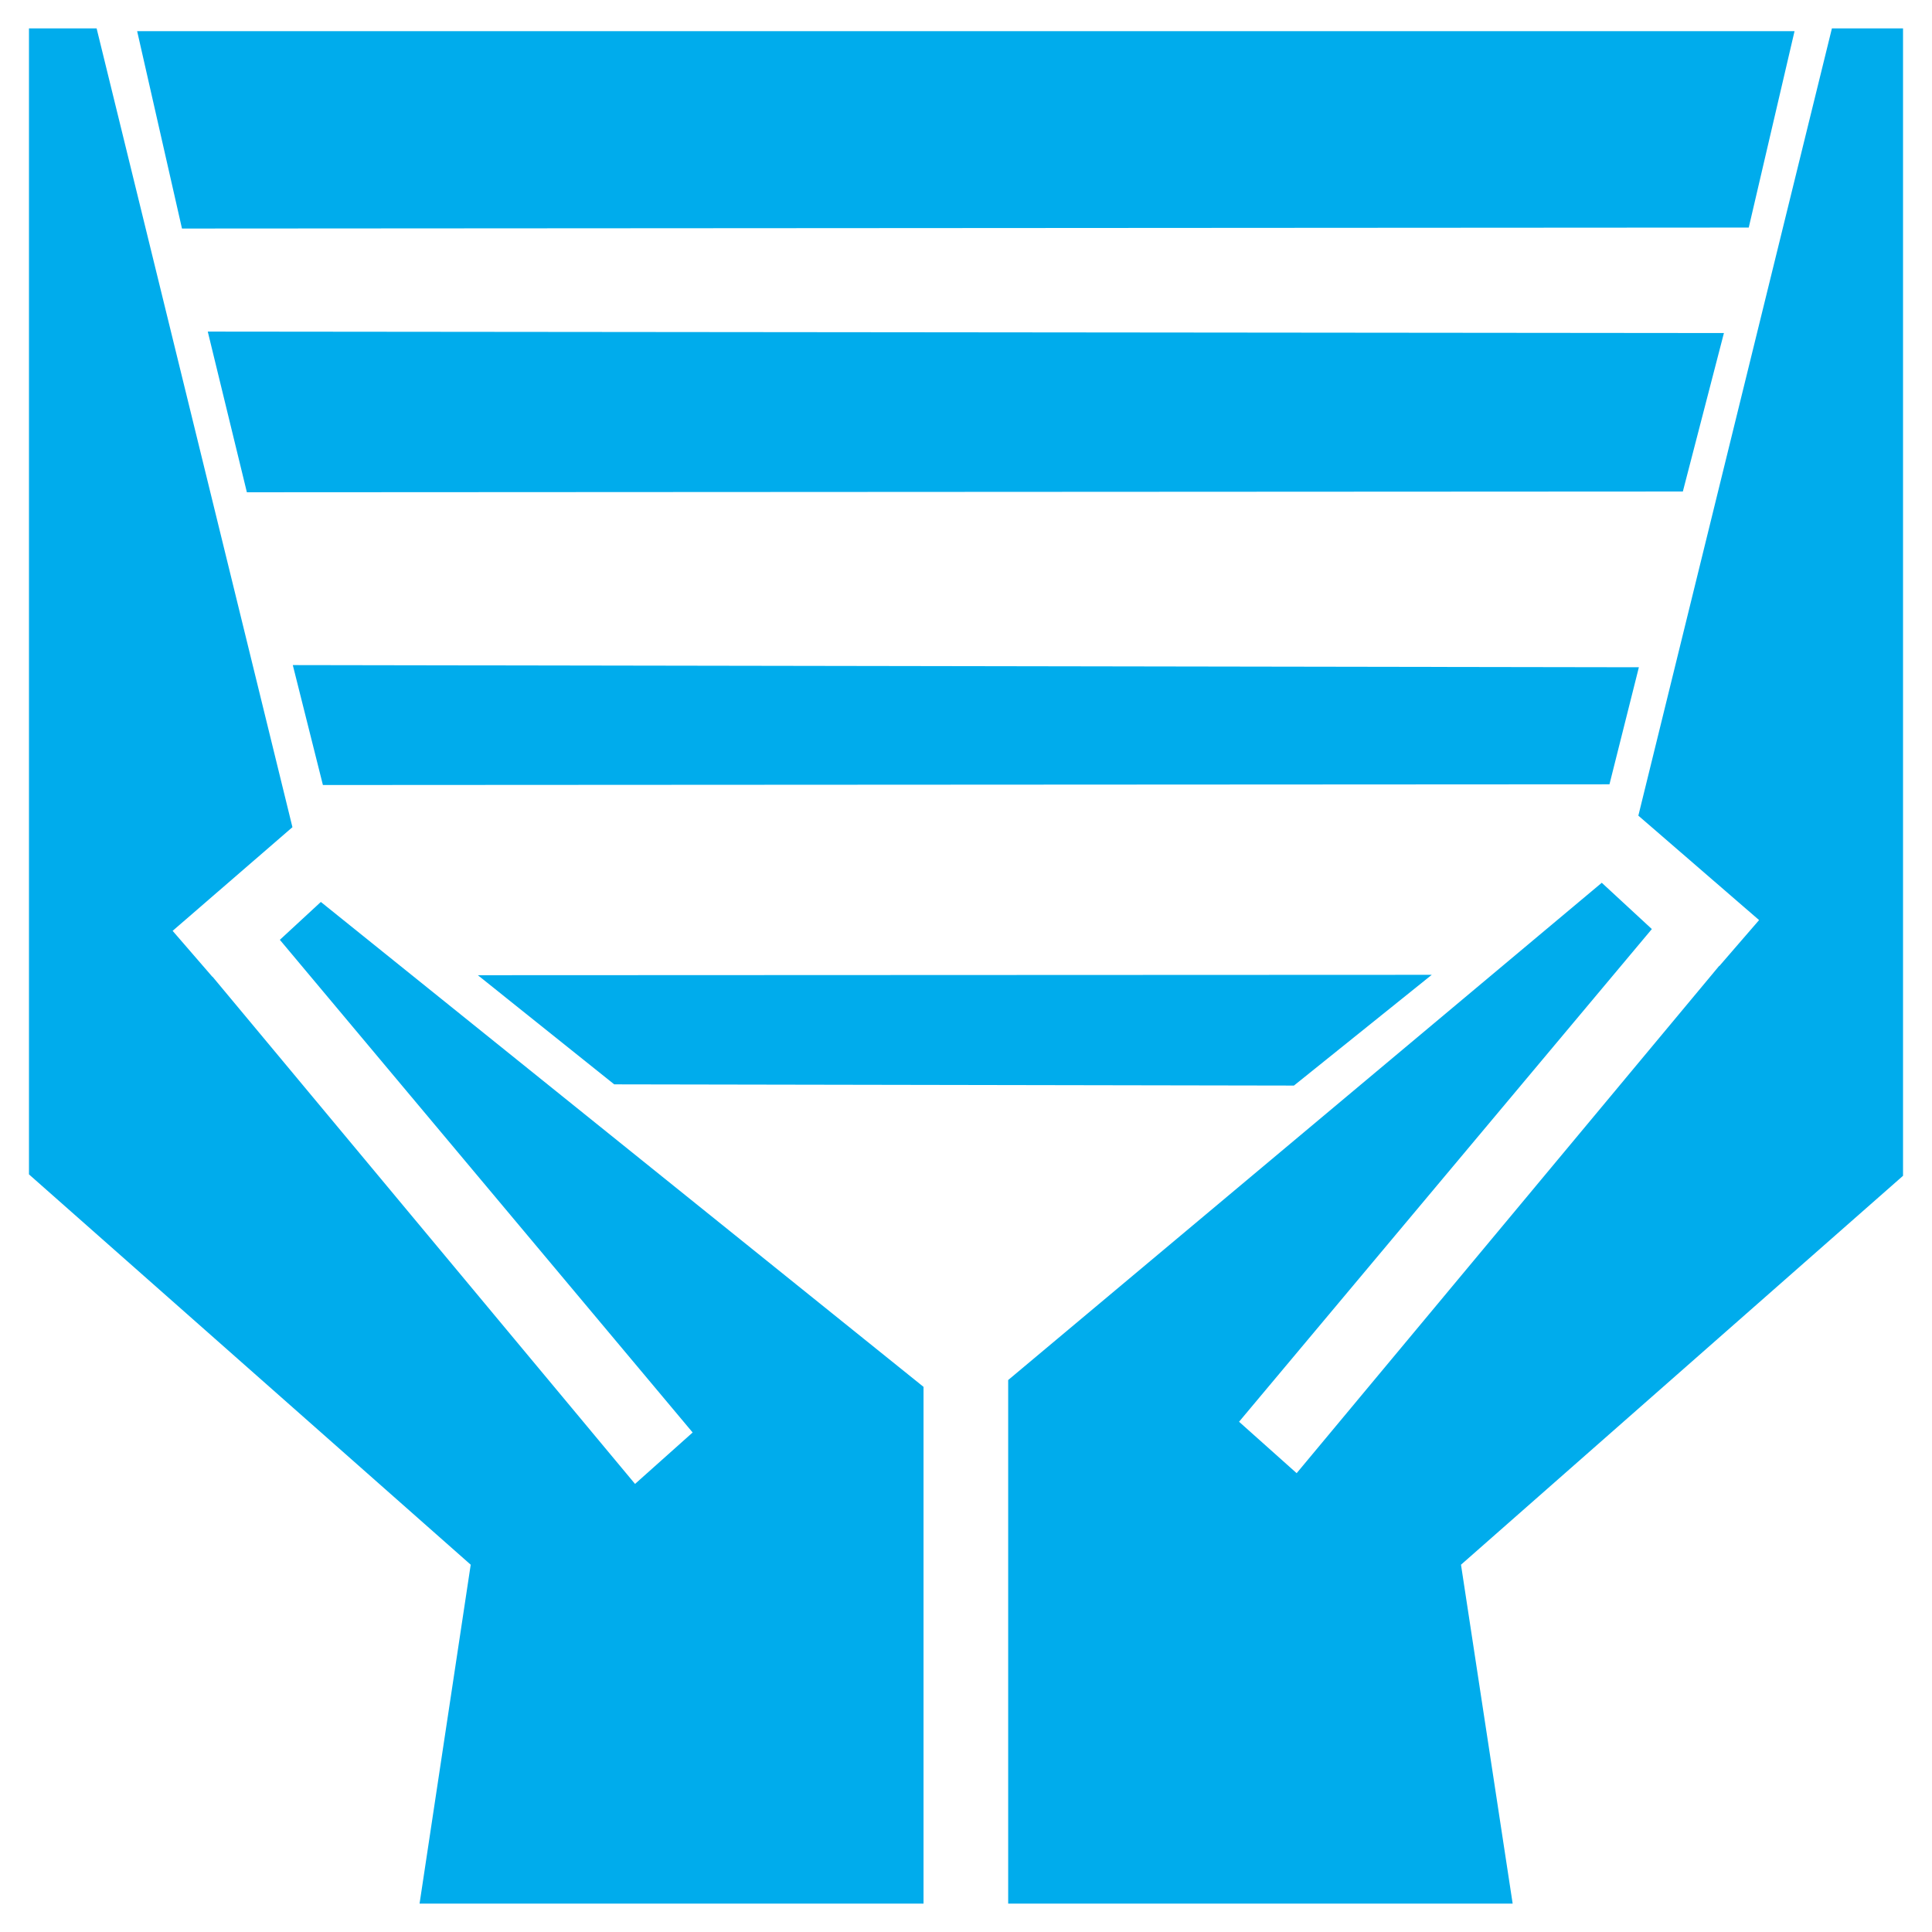 <svg xmlns="http://www.w3.org/2000/svg" width="2500" height="2500" viewBox="0 0 192.756 192.756"><g fill-rule="evenodd" clip-rule="evenodd"><path fill="#fff" d="M0 0h192.756v192.756H0V0z"/><path d="M63.358 148.051l5.747-5.131-41.184-49.154 4.09-3.779 60.129 48.38v51.555H41.86l5.103-33.811L2.89 117.168V2.834h6.75l19.536 79.695-11.953 10.342 3.963 4.58.014-.012 42.158 50.612zm66.009-1.072l-5.746-5.131 41.184-49.156-4.996-4.618-59.223 49.612v52.236h50.332l-5.154-33.811 44.102-38.803V2.834h-7.096l-19.311 78.543 12.045 10.42-3.963 4.582-.016-.014-42.158 50.614zM47.675 97.297l95.172-.039-13.75 11.049-67.817-.121-13.605-10.889zM29.213 66.356l134.298.217-2.934 11.678-128.36.071-3.004-11.966zm-8.484-33.273l151.267.145-4.098 15.81-143.267.076-3.902-16.031zM13.684 3.112h165.357l-4.568 19.592-156.317.097-4.472-19.689z" fill="#00acec"/></g></svg>